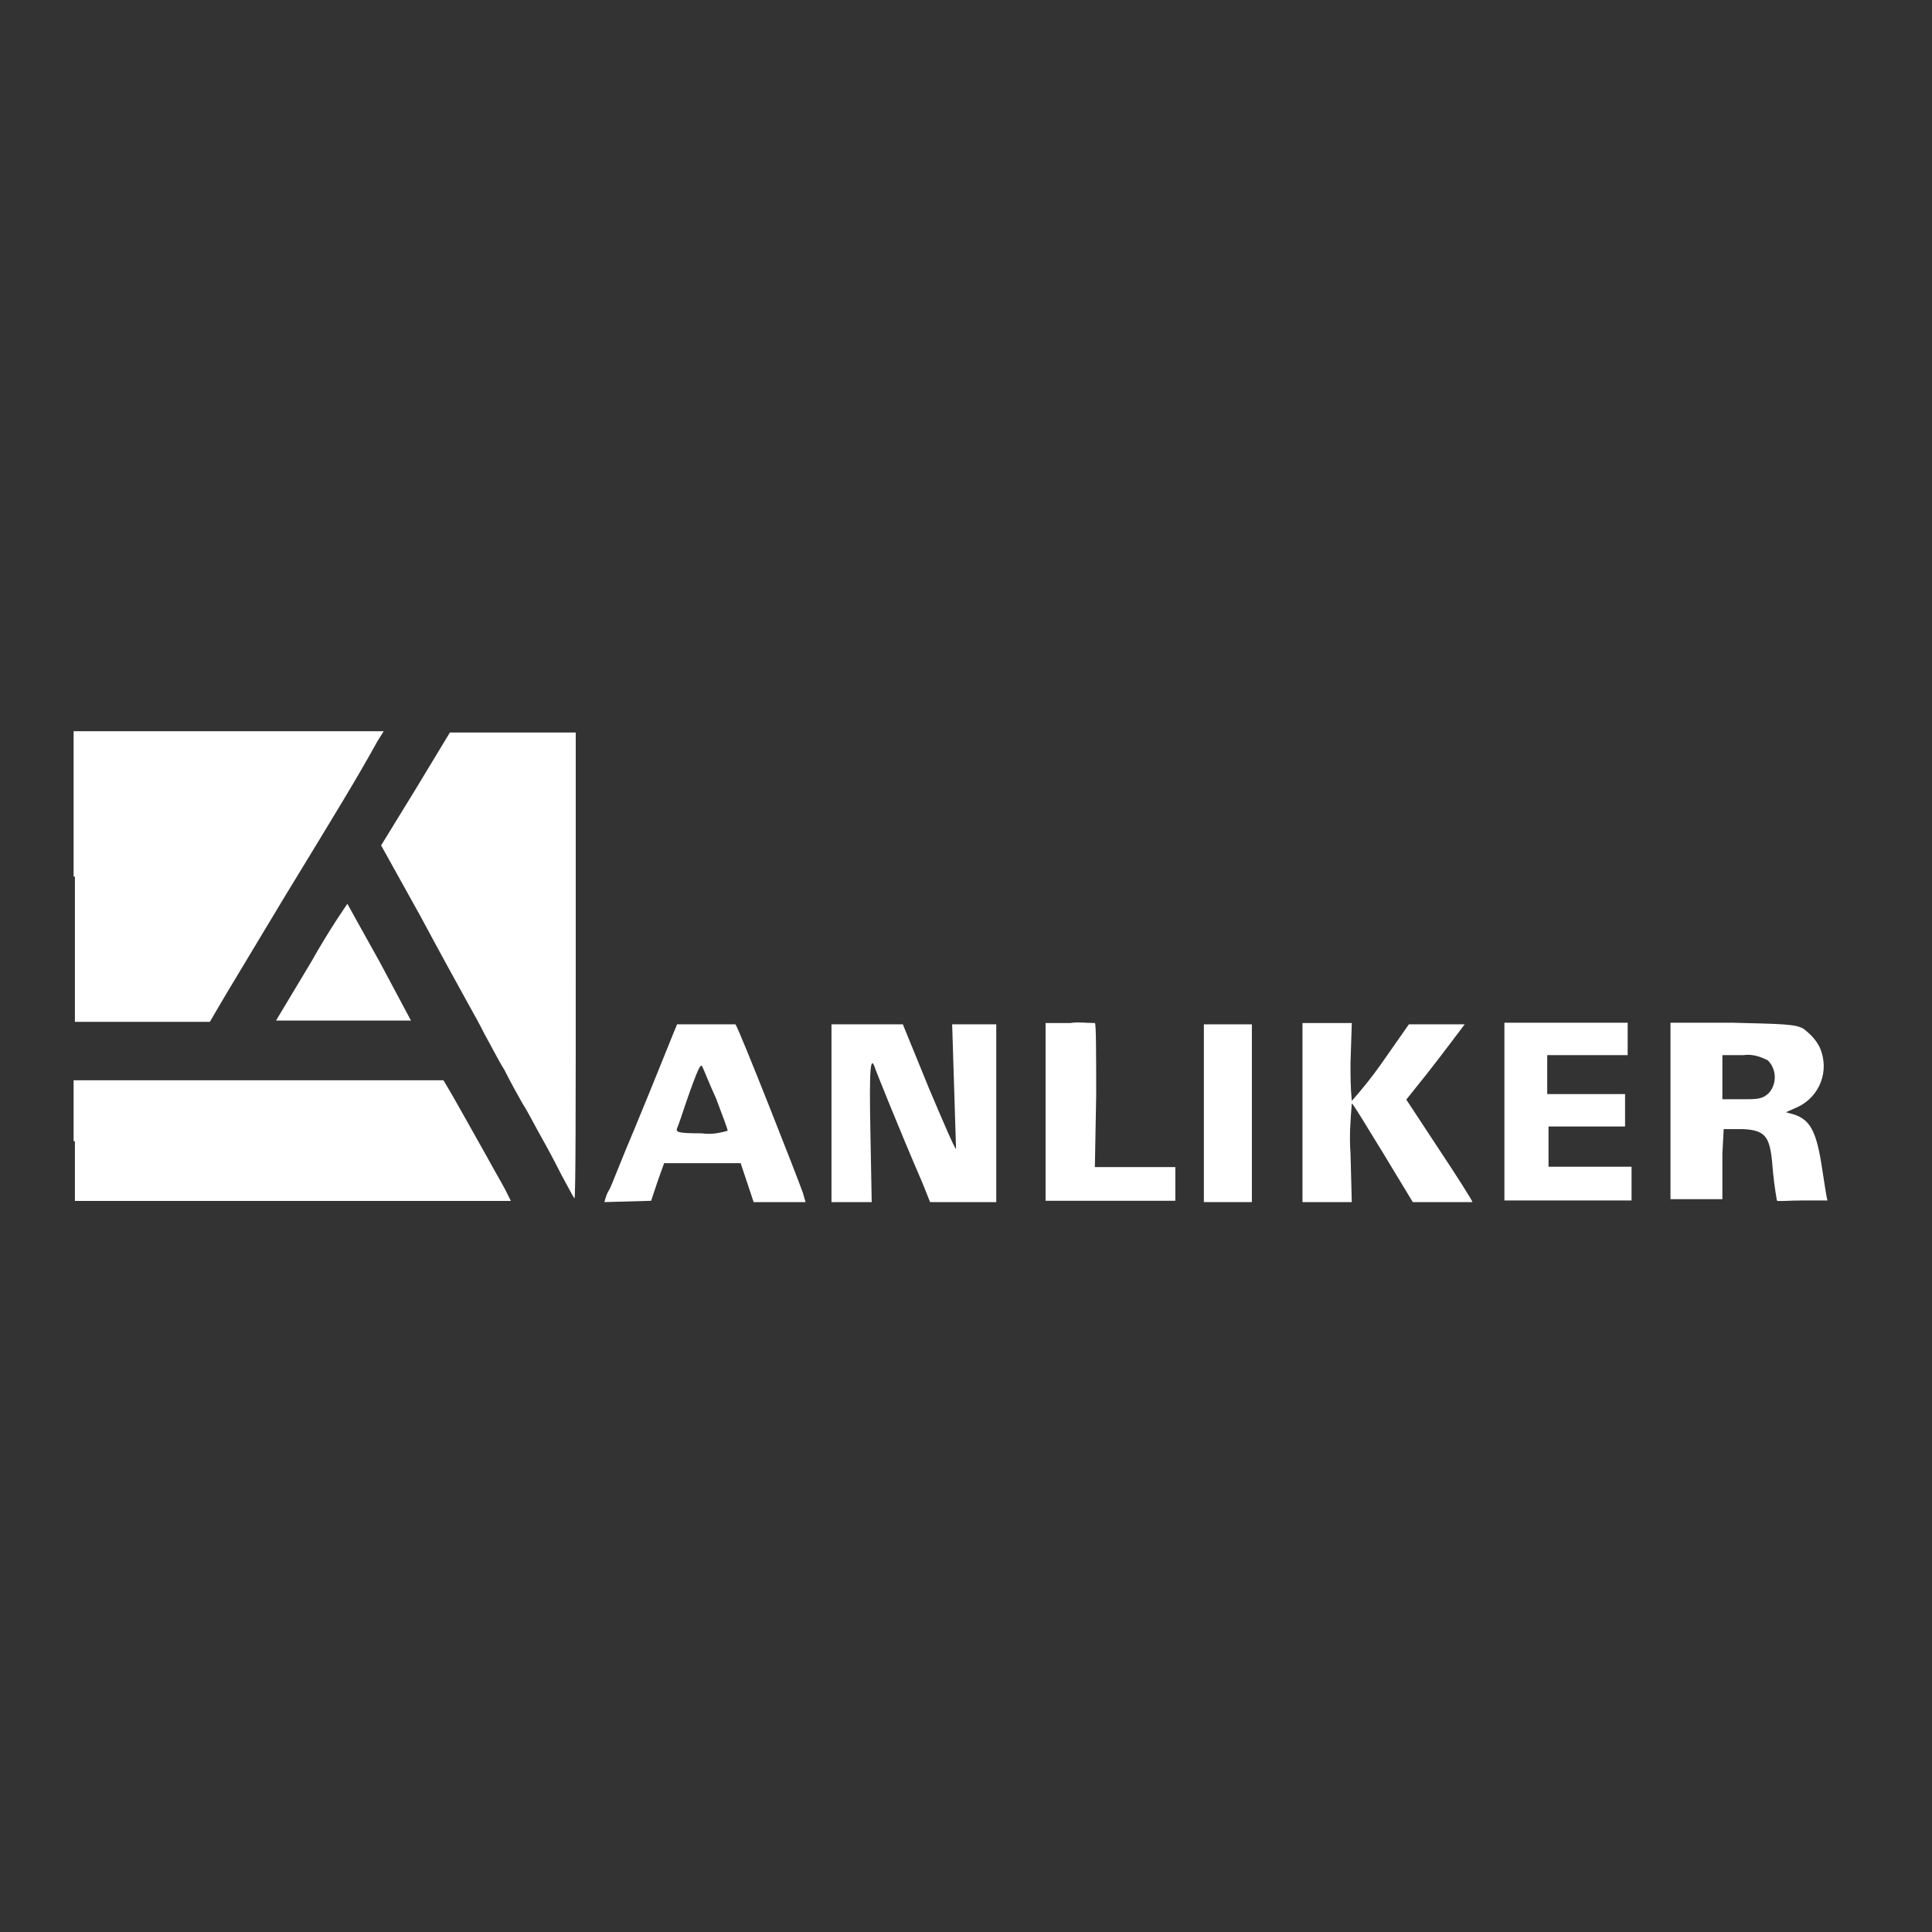 <?xml version="1.0" encoding="utf-8"?>
<!-- Generator: Adobe Illustrator 26.0.2, SVG Export Plug-In . SVG Version: 6.00 Build 0)  -->
<svg version="1.1" id="Ebene_1" xmlns="http://www.w3.org/2000/svg" xmlns:xlink="http://www.w3.org/1999/xlink" x="0px" y="0px"
	 viewBox="0 0 148.9 148.9" style="enable-background:new 0 0 148.9 148.9;" xml:space="preserve">
<rect x="0" y="0" width="148.9" height="148.9" fill="#333333" stroke="none"/>
<style type="text/css">
	.st0{fill:#FFFFFF;}
</style>
<g id="anliker" transform="translate(378.573 490.855)">
	<g id="Gruppe_56" transform="translate(0.7 1)">
		<path id="Pfad_185" class="st0" d="M-373.5-424.3v11.2h10.4l0.7-1.2c0.4-0.7,2.7-4.5,5.1-8.5c3.9-6.4,5.5-9,7.1-11.9l0.5-0.8
			h-23.9V-424.3z"/>
		<path id="Pfad_186" class="st0" d="M-347.2-431.1l-2.7,4.4l3,5.4c3.6,6.7,4.2,7.6,5,9.2c0.4,0.7,1,1.9,1.5,2.7
			c0.4,0.8,1,1.9,1.4,2.6c0.4,0.6,1,1.8,1.4,2.5c0.4,0.7,1.1,2,1.6,3c0.5,0.9,0.9,1.7,1,1.8s0.1-8,0.1-17.9v-18h-9.7L-347.2-431.1z"
			/>
		<path id="Pfad_187" class="st0" d="M-347.6-413.2l-2.4-4.5c-1.4-2.5-2.5-4.5-2.5-4.5s-1.4,2-2.8,4.5l0,0l-2.7,4.5H-347.6z"/>
		<path id="Pfad_188" class="st0" d="M-373.5-403.9v4.6h33.6l-0.4-0.8c-0.2-0.4-0.9-1.6-1.5-2.7c-1.9-3.4-2.7-4.8-3-5.3l-0.3-0.5
			h-28.5V-403.9z"/>
	</g>
	<g id="Gruppe_58" transform="translate(41.41 23.491)">
		<path id="Pfad_189" class="st0" d="M-369.8-421.8l0.5-1.5l0.5-1.4h5.9l0.5,1.5l0.5,1.5h4l-0.2-0.7c-0.3-0.9-4.9-12.6-5.2-13h-4.5
			c-0.1,0.2-1.6,4-3.3,8.1c-0.9,2.1-1.7,4.2-1.9,4.6c-0.2,0.3-0.3,0.6-0.4,1L-369.8-421.8L-369.8-421.8z M-364.8-429.7
			c0.5,1.3,0.9,2.4,0.9,2.5c-0.7,0.2-1.3,0.3-2,0.2c-1.9,0-2-0.1-1.9-0.4c0.1-0.2,0.4-1.1,0.7-2c0.9-2.6,1.1-2.9,1.2-2.8
			C-365.8-432.1-365.4-431-364.8-429.7L-364.8-429.7z"/>
		<path id="Pfad_190" class="st0" d="M-346.3-425.8c-0.1,0-1-2.1-2.1-4.7l-2-4.9h-5.5v13.7h3.1l-0.1-5.4c-0.1-5,0-6.1,0.4-4.8
			c0.2,0.5,1.7,4.3,3.6,8.7l0.6,1.5h5.1v-13.7h-3.4L-346.3-425.8z"/>
		<path id="Pfad_191" class="st0" d="M-337.5-435.5h-1.9v13.7h10v-2.6h-6.2l0.1-5.5c0-3,0-5.6-0.1-5.6
			C-336.2-435.5-336.9-435.6-337.5-435.5L-337.5-435.5z"/>
		<path id="Pfad_192" class="st0" d="M-327.2-428.6v6.9h3.7v-13.7h-3.7V-428.6z"/>
		<path id="Pfad_193" class="st0" d="M-319.6-428.6v6.9h3.8l-0.1-3.8c-0.1-1.3,0-2.5,0.1-3.8c0.1,0,1.1,1.7,2.4,3.8l2.3,3.8h4.6
			c0-0.1-1.2-2-2.6-4.1l-2.5-3.8l1.6-2c1.1-1.4,2.9-3.8,2.9-3.8h-4.3l-2.1,3c-0.7,1-1.5,2-2.3,2.9c-0.1-1-0.1-1.9-0.1-2.9l0.1-3.1
			h-3.8L-319.6-428.6L-319.6-428.6z"/>
		<g id="Gruppe_57" transform="translate(69.462 0.074)">
			<path id="Pfad_194" class="st0" d="M-364.2-427.6v-2.5h-6v-3h6.2v-2.5h-9.5v13.7h9.8v-2.6h-6.4v-3.1L-364.2-427.6z"/>
			<path id="Pfad_195" class="st0" d="M-356.7-425.5l0.1-1.9h1.5c1.9,0.1,2.1,0.7,2.3,3.3c0.1,1.1,0.3,2.2,0.3,2.2c0,0.1,0.9,0,2,0
				h1.9c-0.1-0.3-0.3-1.8-0.5-3c-0.4-2.4-0.9-3.2-2-3.6l-0.7-0.2l0.9-0.4c1.7-0.8,2.5-2.8,1.7-4.6c-0.3-0.6-0.7-1-1.2-1.4
				c-0.6-0.4-1.6-0.4-5.6-0.5h-4.7v13.6h4L-356.7-425.5z M-353.2-432.7c0.7,0.7,0.7,1.8,0.1,2.5c-0.5,0.5-0.9,0.5-2.1,0.5h-1.5v-3.4
				h1.6C-354.4-433.2-353.8-433-353.2-432.7L-353.2-432.7z"/>
		</g>
	</g>
</g>
</svg>
